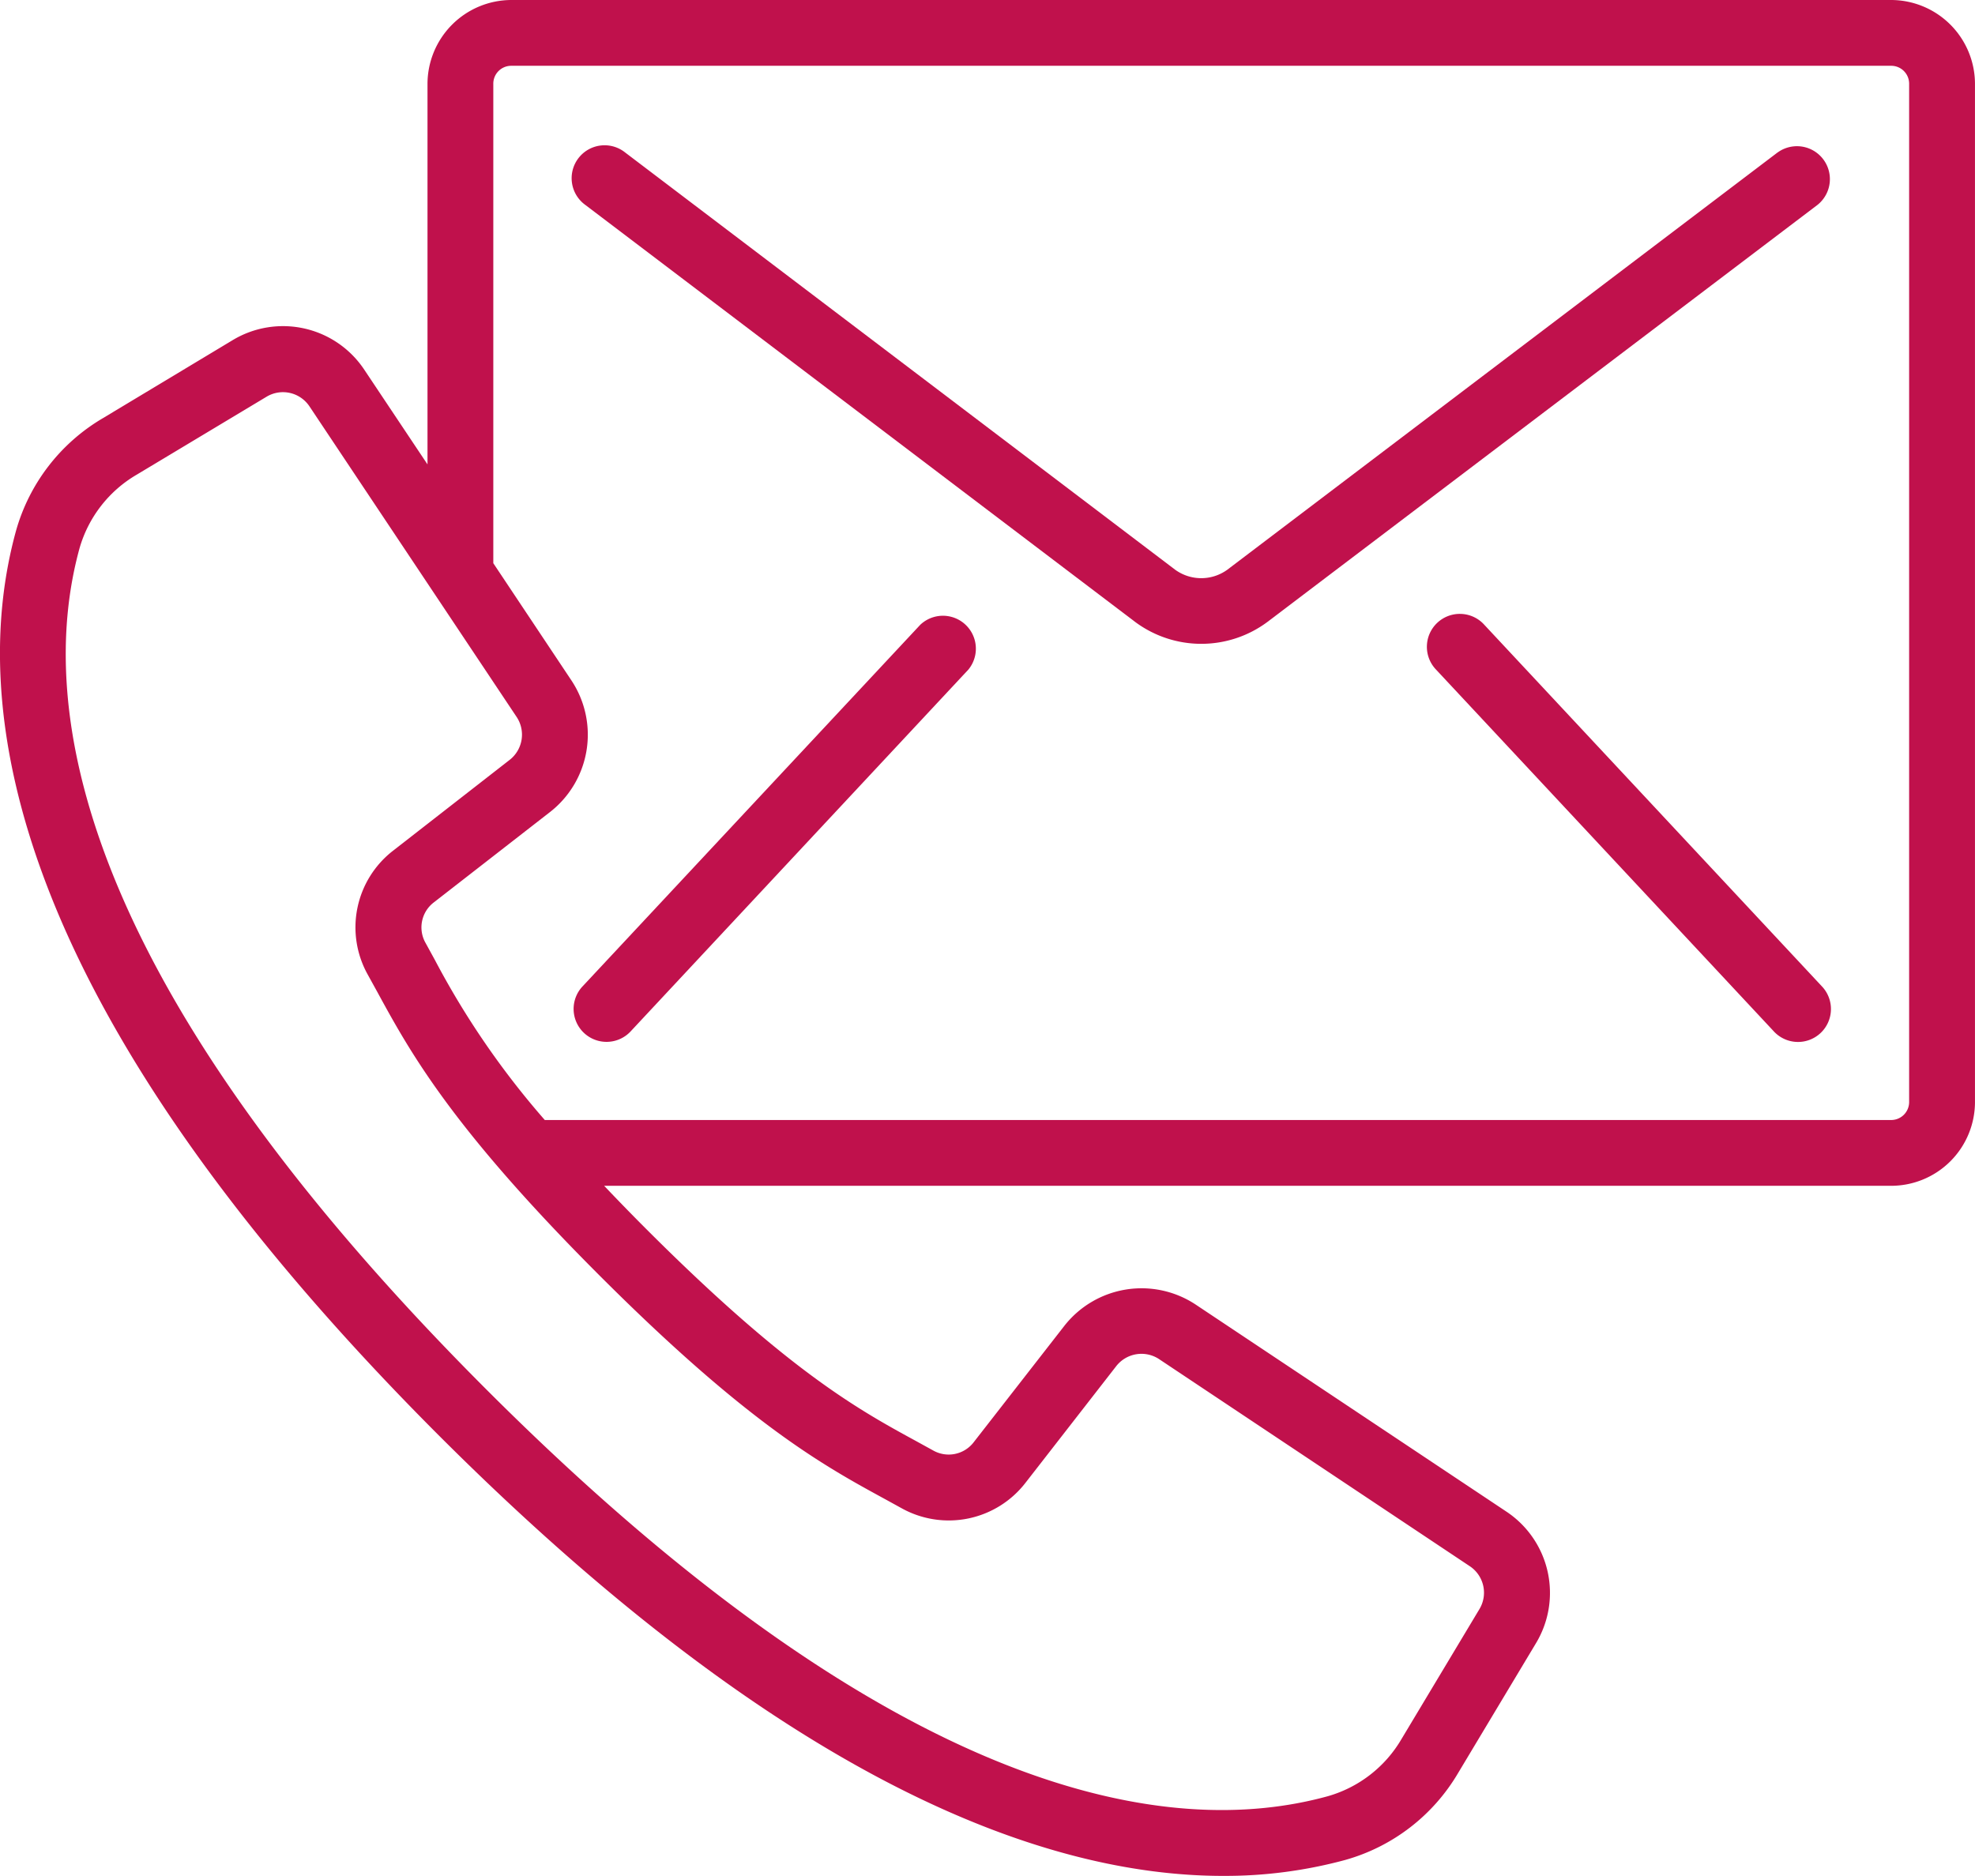 <svg xmlns="http://www.w3.org/2000/svg" width="84.428" height="80.202"><g data-name="Groupe 265"><g data-name="Groupe 264"><g data-name="Groupe 263"><g data-name="Groupe 262" fill="#c0114c"><path data-name="Tracé 72" d="M80.838 0H21.865a3.593 3.593 0 0 0-3.59 3.587v16.268l-2.7-4.045a4.17 4.17 0 0 0-5.63-1.267l-5.547 3.336a8.141 8.141 0 0 0-3.716 4.824c-2.024 7.37-.522 20.066 18.116 38.706 14.819 14.805 25.869 18.793 33.485 18.793a19.663 19.663 0 0 0 5.222-.681 8.155 8.155 0 0 0 4.825-3.714l3.331-5.554a4.171 4.171 0 0 0-1.263-5.624l-13.289-8.856a4.193 4.193 0 0 0-5.611.914l-3.87 4.969a1.347 1.347 0 0 1-1.723.365l-.736-.405c-2.422-1.32-5.437-2.964-11.526-9.053a98.987 98.987 0 0 1-1.816-1.865h55.011a3.586 3.586 0 0 0 3.589-3.572V3.587A3.593 3.593 0 0 0 80.838 0zM37.822 64.087l.715.393a4.146 4.146 0 0 0 5.313-1.1l3.868-4.973a1.368 1.368 0 0 1 1.83-.3l13.285 8.856a1.36 1.36 0 0 1 .412 1.83l-3.331 5.554a5.348 5.348 0 0 1-3.154 2.449c-6.653 1.83-18.3.282-35.97-17.392S1.576 30.095 3.398 23.447a5.349 5.349 0 0 1 2.448-3.154l5.552-3.333a1.361 1.361 0 0 1 1.83.412l8.86 13.285a1.367 1.367 0 0 1-.3 1.83l-4.967 3.87a4.145 4.145 0 0 0-1.1 5.312l.394.715c1.407 2.581 3.157 5.793 9.534 12.169s9.594 8.127 12.173 9.534zm43.79-16.962a.768.768 0 0 1-.774.76H23.289a35.5 35.5 0 0 1-4.7-6.846l-.405-.739a1.343 1.343 0 0 1 .363-1.72l4.974-3.869a4.192 4.192 0 0 0 .911-5.613l-3.344-5.019V3.587a.765.765 0 0 1 .774-.774h58.976a.765.765 0 0 1 .774.774v43.539z"/><path data-name="Tracé 73" d="M75.99 6.517l-23.523 17.84a1.9 1.9 0 0 1-2.232 0L26.721 6.517a1.408 1.408 0 1 0-1.7 2.244l23.517 17.838a4.737 4.737 0 0 0 5.63 0L77.693 8.761a1.408 1.408 0 0 0-1.7-2.244z"/><path data-name="Tracé 74" d="M39.339 26.713l-14.418 15.44a1.408 1.408 0 1 0 2.059 1.92l14.418-15.447a1.408 1.408 0 0 0-2.059-1.913z"/><path data-name="Tracé 75" d="M63.456 26.717a1.408 1.408 0 1 0-2.059 1.92l14.414 15.44a1.408 1.408 0 1 0 2.059-1.92z"/></g></g></g></g></svg>